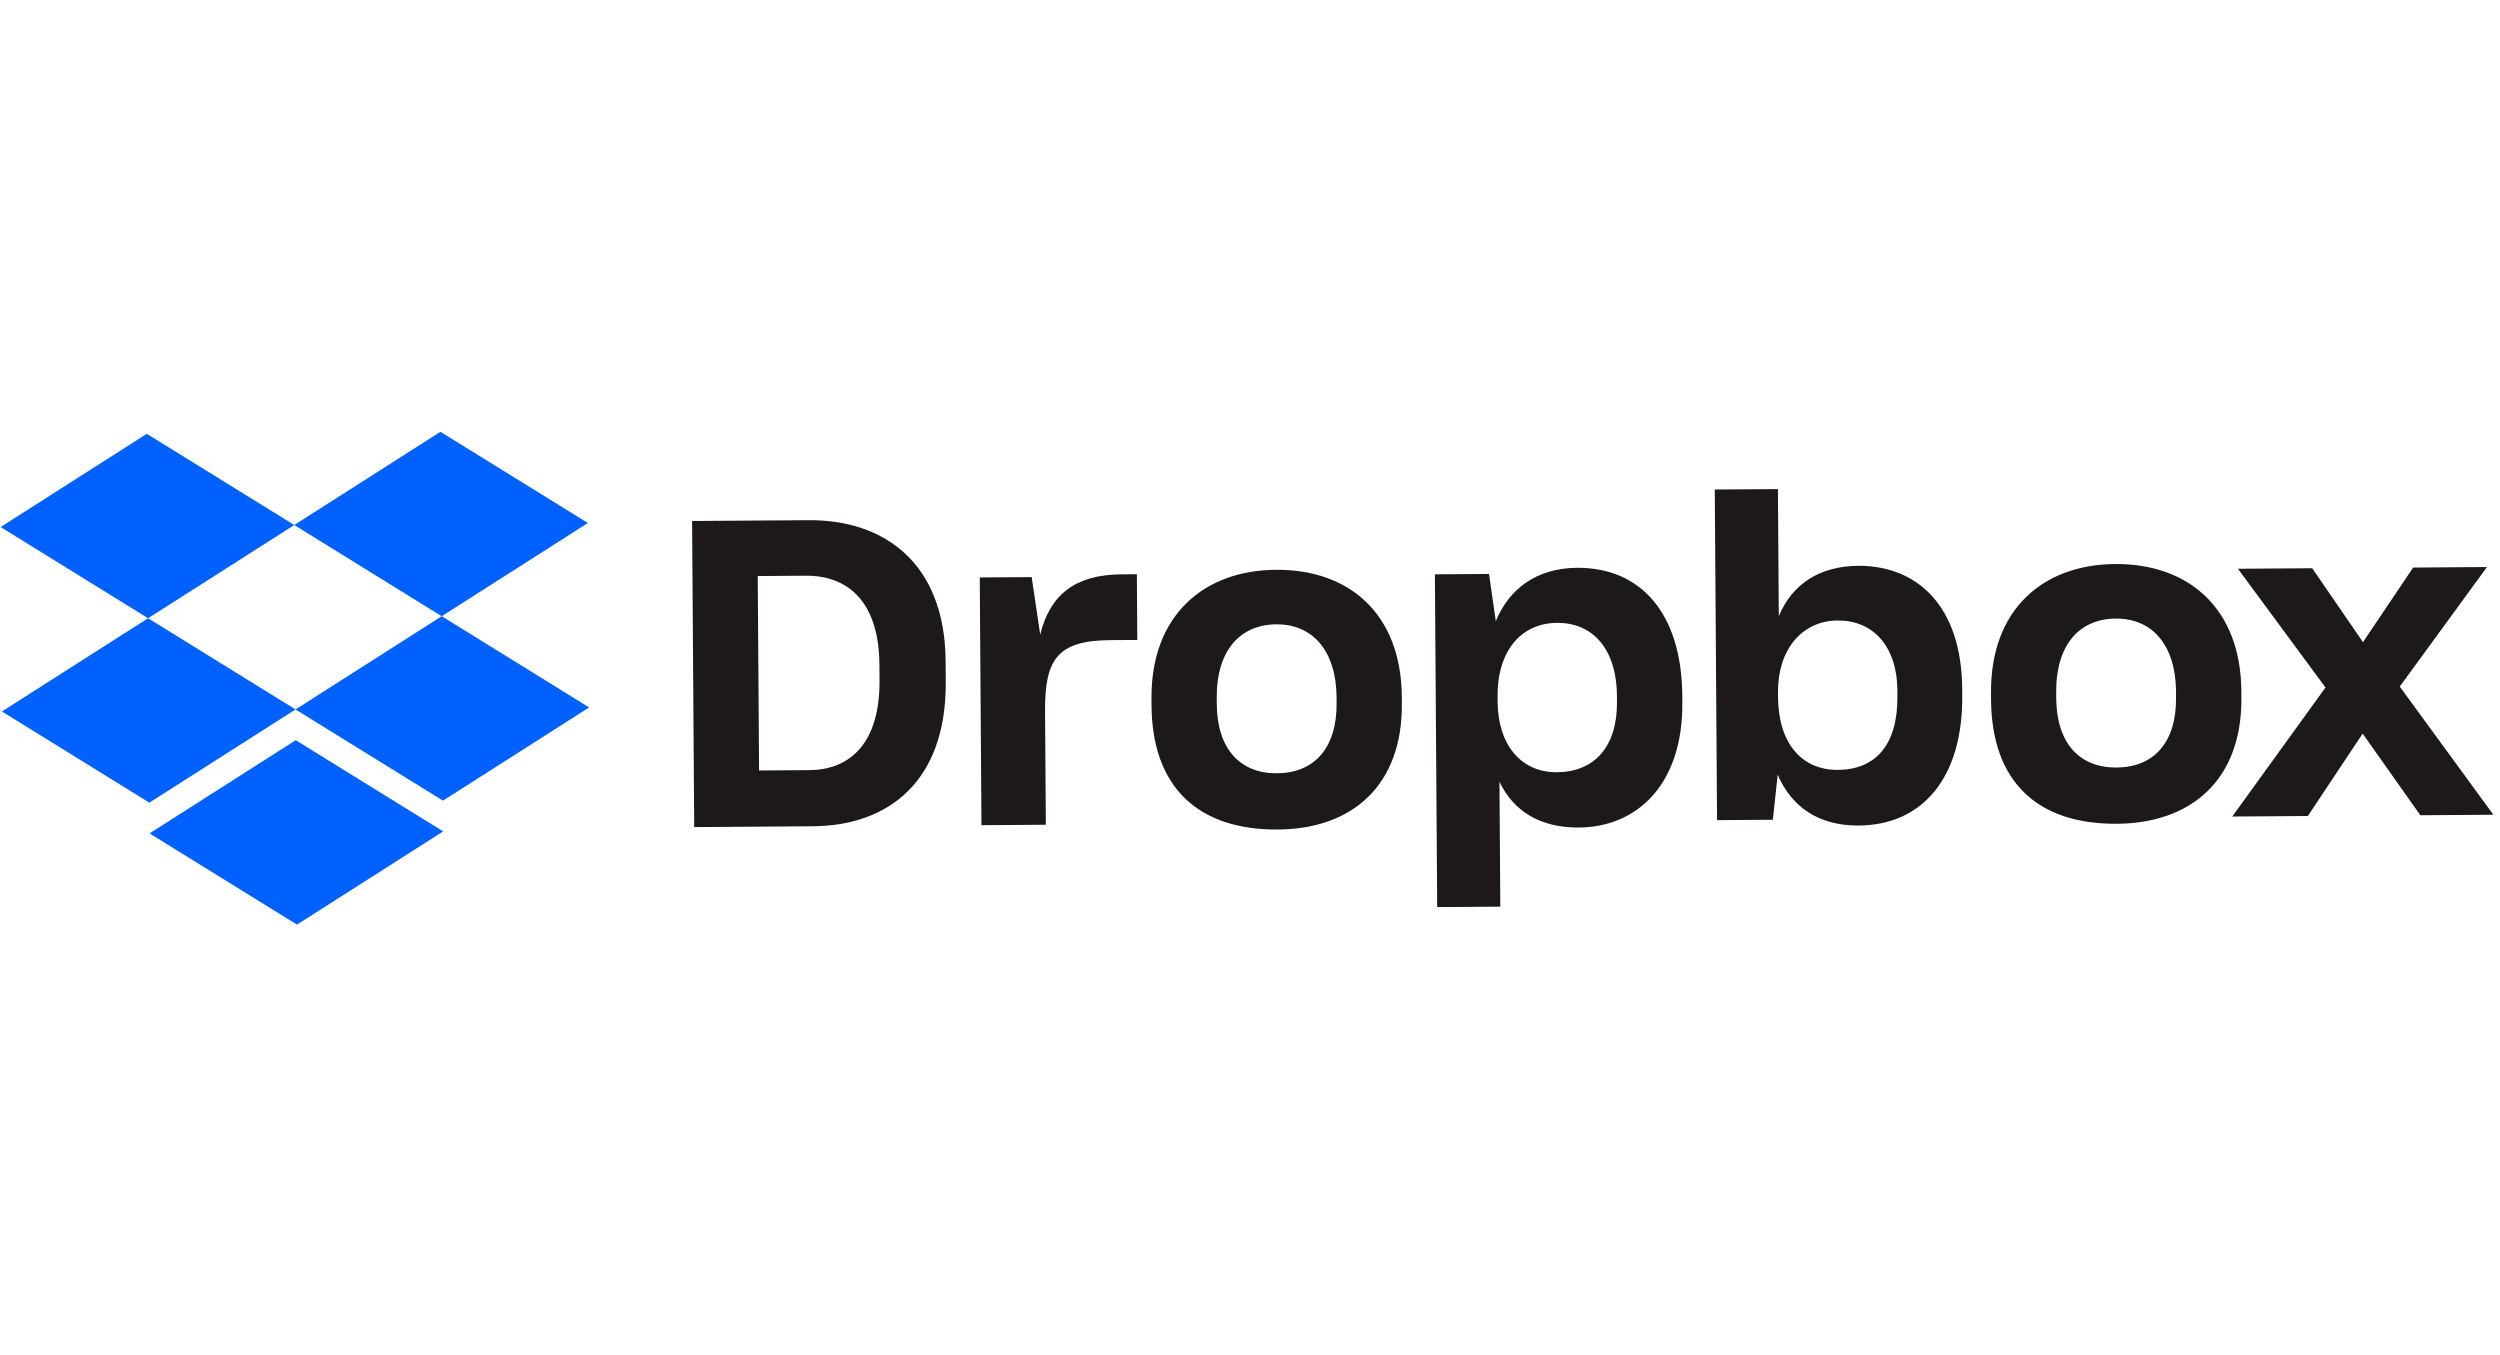 <svg width="214" height="116" viewBox="0 0 214 116" fill="none" xmlns="http://www.w3.org/2000/svg">
<path d="M12.566 37.134L0.054 45.114L12.675 52.922L25.189 44.942L37.81 52.749L50.322 44.769L37.701 36.962L25.189 44.942L12.566 37.134Z" fill="#0061FE"/>
<path d="M12.783 68.708L0.163 60.901L12.674 52.922L25.297 60.729L12.783 68.708Z" fill="#0061FE"/>
<path d="M25.297 60.729L37.809 52.749L50.429 60.556L37.917 68.536L25.297 60.729Z" fill="#0061FE"/>
<path d="M25.424 79.147L12.801 71.34L25.315 63.36L37.935 71.167L25.424 79.147Z" fill="#0061FE"/>
<path d="M59.243 44.596L69.243 44.528C75.638 44.484 80.886 48.159 80.944 56.578L80.956 58.377C81.014 66.827 76.112 70.684 69.574 70.729L59.423 70.799L59.243 44.596ZM64.862 49.303L64.976 65.952L69.277 65.923C72.876 65.898 75.323 63.493 75.287 58.24L75.278 56.88C75.242 51.627 72.693 49.256 68.975 49.281L64.862 49.31L64.862 49.303ZM83.867 49.43L88.312 49.4L89.042 54.322C89.865 50.937 92.023 49.192 95.954 49.165L97.315 49.156L97.353 54.779L95.077 54.794C90.519 54.826 89.426 56.413 89.457 60.895L89.524 70.598L84.013 70.636L83.867 49.43ZM98.57 60.387L98.566 59.798C98.517 52.671 103.049 48.816 109.225 48.773C115.545 48.73 119.948 52.593 119.996 59.651L120 60.24C120.048 67.223 115.773 70.964 109.378 71.007C102.544 71.054 98.618 67.37 98.57 60.387ZM114.413 60.203L114.41 59.689C114.383 55.721 112.379 53.422 109.257 53.443C106.172 53.465 104.124 55.648 104.153 59.76L104.156 60.274C104.182 64.097 106.147 66.215 109.307 66.194C112.473 66.172 114.44 64.065 114.413 60.203ZM122.827 49.163L127.46 49.131L128.04 53.17C129.162 50.442 131.501 48.627 134.993 48.603C140.398 48.566 143.955 52.434 144.004 59.568L144.008 60.157C144.056 67.14 140.149 70.803 135.146 70.837C131.767 70.86 129.512 69.371 128.354 66.915L128.427 77.609L123.023 77.647L122.827 49.163ZM138.414 60.076L138.411 59.6C138.382 55.375 136.198 53.296 133.296 53.316C130.211 53.337 128.164 55.702 128.191 59.632L128.194 60.04C128.219 63.788 130.223 66.125 133.27 66.104C136.436 66.083 138.441 63.975 138.414 60.076ZM152.169 66.307L151.757 70.171L146.979 70.204L146.785 41.902L152.19 41.865L152.265 52.741C153.425 49.975 155.765 48.454 159.107 48.431C164.142 48.434 167.915 51.9 167.963 58.952L167.968 59.579C168.016 66.637 164.514 70.629 159.109 70.666C155.617 70.69 153.329 69.02 152.169 66.307ZM162.419 59.617L162.416 59.103C162.389 55.21 160.242 53.093 157.302 53.114C154.249 53.135 152.172 55.612 152.197 59.248L152.2 59.687C152.227 63.655 154.261 65.923 157.314 65.902C160.512 65.88 162.448 63.81 162.419 59.617ZM170.434 59.894L170.43 59.305C170.381 52.178 174.875 48.323 181.051 48.281C187.371 48.237 191.811 52.1 191.86 59.158L191.864 59.747C191.912 66.73 187.599 70.471 181.203 70.515C174.363 70.562 170.482 66.877 170.434 59.894ZM186.271 59.71L186.268 59.196C186.24 55.228 184.237 52.929 181.114 52.95C178.03 52.971 175.982 55.154 176.01 59.267L176.013 59.781C176.04 63.604 178.004 65.722 181.164 65.701C184.368 65.679 186.298 63.572 186.271 59.71ZM199.062 58.851L191.569 48.685L197.926 48.641L202.271 54.968L206.566 48.582L212.886 48.538L205.419 58.77L213.433 69.742L207.182 69.785L202.243 62.798L197.551 69.851L191.081 69.895L199.062 58.851Z" fill="#1E1919"/>
</svg>
